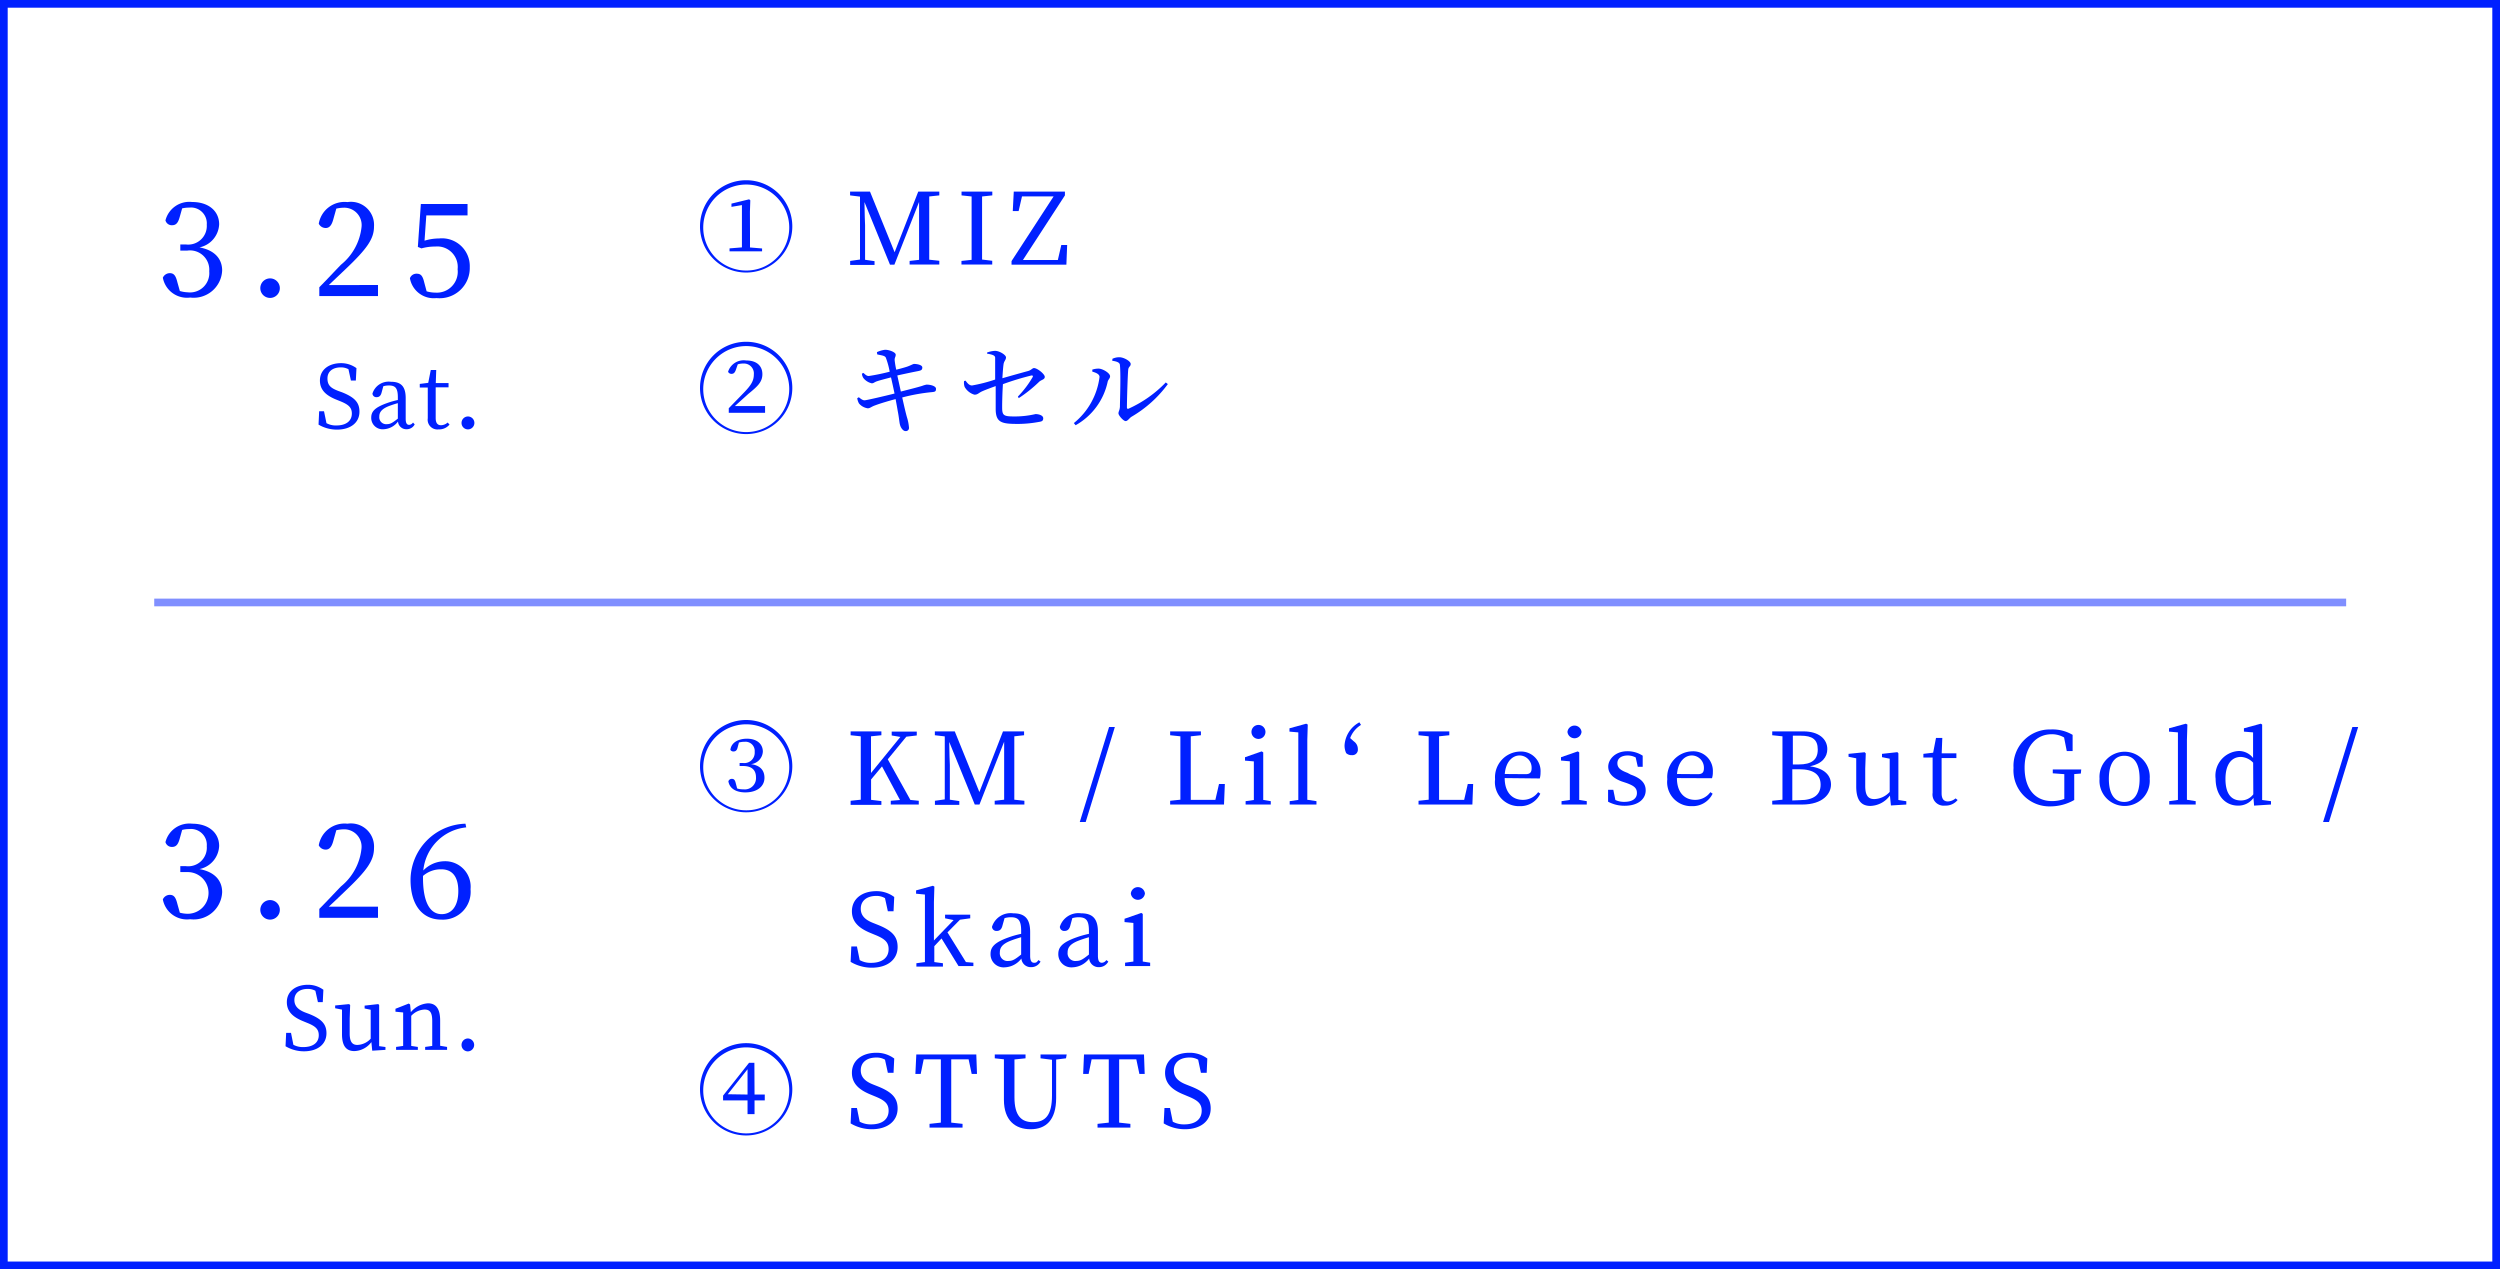 <svg xmlns="http://www.w3.org/2000/svg" width="325.002" height="165.002" viewBox="0 0 32.5 16.5"><rect x="0" y="0" width="32.5" height="16.5" fill="#333333" stroke="none"/><defs><style>.cls-1{fill:#fff;}.cls-2{fill:#0020ff;}.cls-3{fill:none;stroke:#808fff;stroke-miterlimit:10;stroke-width:0.1px;}</style></defs><g id="レイヤー_2" data-name="レイヤー 2"><g id="text"><polygon class="cls-1" points="0 16.45 0.05 0 32.5 0.05 32.45 16.45 0 16.45"/><path class="cls-2" d="M32.4.1V16.4H.1V.1H32.4m.1-.1H0V16.5H32.5V0Z"/><path class="cls-2" d="M2.337,2.818c-.02.074-.045.11-.1.11a.085.085,0,0,1-.086-.063.32.32,0,0,1,.347-.239c.215,0,.351.119.351.29a.321.321,0,0,1-.256.3c.2.037.295.151.295.3a.37.37,0,0,1-.415.352.319.319,0,0,1-.356-.258.1.1,0,0,1,.09-.059c.057,0,.079.037.1.122l.031.11A.407.407,0,0,0,2.44,3.8a.251.251,0,0,0,.28-.273.251.251,0,0,0-.288-.269H2.344V3.178h.073a.242.242,0,0,0,.271-.257.206.206,0,0,0-.23-.222.386.386,0,0,0-.09.01Z"/><path class="cls-2" d="M3.384,3.749a.127.127,0,1,1,.126.124A.127.127,0,0,1,3.384,3.749Z"/><path class="cls-2" d="M4.914,3.705v.144H4.151V3.734c.1-.1.2-.209.282-.293A.73.73,0,0,0,4.7,2.952.226.226,0,0,0,4.472,2.7a.491.491,0,0,0-.1.012l-.038.135c-.022.085-.054.117-.1.117a.1.1,0,0,1-.09-.056.34.34,0,0,1,.373-.281.3.3,0,0,1,.345.317c0,.159-.086.286-.371.556l-.217.206Z"/><path class="cls-2" d="M5.519,3.129A.643.643,0,0,1,5.707,3.1a.362.362,0,0,1,.4.375.392.392,0,0,1-.433.4.314.314,0,0,1-.345-.258.09.09,0,0,1,.087-.059c.055,0,.079.027.1.117l.03.112a.4.4,0,0,0,.114.017A.272.272,0,0,0,5.949,3.5a.266.266,0,0,0-.29-.295.66.66,0,0,0-.18.024L5.432,3.21l.039-.558h.607V2.8H5.542Z"/><path class="cls-2" d="M2.337,10.9c-.02.074-.045.11-.1.11a.085.085,0,0,1-.086-.063.32.32,0,0,1,.347-.239c.215,0,.351.119.351.29a.321.321,0,0,1-.256.3c.2.037.295.151.295.3a.37.37,0,0,1-.415.352.319.319,0,0,1-.356-.258.1.1,0,0,1,.09-.059c.057,0,.079.037.1.122l.031.11a.407.407,0,0,0,.106.014.271.271,0,1,0-.008-.542H2.344V11.26h.073A.242.242,0,0,0,2.688,11a.206.206,0,0,0-.23-.222.344.344,0,0,0-.09.011Z"/><path class="cls-2" d="M3.384,11.831a.127.127,0,1,1,.126.124A.127.127,0,0,1,3.384,11.831Z"/><path class="cls-2" d="M4.914,11.787v.144H4.151v-.115c.1-.1.2-.209.282-.293a.73.73,0,0,0,.266-.489.226.226,0,0,0-.227-.253.491.491,0,0,0-.1.012l-.038.135c-.022.085-.054.117-.1.117a.1.1,0,0,1-.09-.056.34.34,0,0,1,.373-.281.3.3,0,0,1,.345.317c0,.159-.086.286-.371.556-.052.05-.132.127-.217.206Z"/><path class="cls-2" d="M6.061,10.756a.623.623,0,0,0-.558.56.391.391,0,0,1,.276-.12.331.331,0,0,1,.338.364.361.361,0,0,1-.38.395c-.247,0-.4-.191-.4-.518a.735.735,0,0,1,.714-.729Zm-.562.655c0,.318.091.473.243.473.127,0,.216-.1.216-.3s-.089-.283-.221-.283a.352.352,0,0,0-.238.086Z"/><path class="cls-2" d="M4.447,5.1c.165.066.226.134.226.251,0,.147-.12.234-.292.234a.469.469,0,0,1-.24-.065l.008-.174h.063l.032.155a.253.253,0,0,0,.13.03c.119,0,.2-.054.2-.155,0-.08-.045-.118-.155-.162l-.047-.019c-.129-.052-.213-.123-.213-.248,0-.143.119-.226.275-.226a.335.335,0,0,1,.2.065l-.008.161H4.562L4.53,4.8a.2.2,0,0,0-.1-.024c-.1,0-.173.049-.173.144s.051.127.14.162Z"/><path class="cls-2" d="M5.391,5.517a.116.116,0,0,1-.106.063.108.108,0,0,1-.111-.1.248.248,0,0,1-.185.1.148.148,0,0,1-.163-.151c0-.076.042-.13.2-.187A1.1,1.1,0,0,1,5.172,5.2V5.165c0-.123-.035-.154-.118-.154a.275.275,0,0,0-.071.01l-.023.085c-.01.038-.031.057-.062.057a.05.05,0,0,1-.056-.047.221.221,0,0,1,.24-.153c.13,0,.192.059.192.213v.268c0,.059.017.079.045.079a.065.065,0,0,0,.05-.03Zm-.219-.276c-.044.012-.087.027-.114.037-.108.042-.127.091-.127.136a.09.09,0,0,0,.1.1c.044,0,.073-.018.141-.072Z"/><path class="cls-2" d="M5.844,5.519a.174.174,0,0,1-.143.063.126.126,0,0,1-.14-.144c0-.03,0-.057,0-.1v-.3H5.457V4.991l.11-.014L5.6,4.81h.071l-.006.17h.166v.055H5.664v.4c0,.066.026.093.07.093a.134.134,0,0,0,.085-.035Z"/><path class="cls-2" d="M6,5.5a.084.084,0,0,1,.083-.086.084.084,0,1,1,0,.168A.083.083,0,0,1,6,5.5Z"/><path class="cls-2" d="M4.018,13.181c.165.066.226.134.226.251,0,.147-.12.235-.292.235a.467.467,0,0,1-.24-.066l.008-.174h.063l.031.155a.258.258,0,0,0,.13.03c.12,0,.2-.054.2-.154,0-.081-.045-.119-.156-.163l-.046-.019c-.129-.052-.213-.123-.213-.248,0-.143.119-.226.275-.226a.337.337,0,0,1,.2.065l-.008.161H4.133L4.1,12.88a.2.2,0,0,0-.1-.024c-.1,0-.173.049-.173.144,0,.08.051.127.14.162Z"/><path class="cls-2" d="M5.011,13.611v.037l-.172.011-.011-.112a.286.286,0,0,1-.221.117c-.1,0-.162-.059-.161-.223l0-.316-.089-.018v-.036l.182-.018.013.013-.006.175v.194c0,.111.035.149.1.149a.245.245,0,0,0,.173-.081l0-.376L4.74,13.11v-.037l.178-.02.011.013,0,.175V13.6Z"/><path class="cls-2" d="M5.812,13.61v.038H5.527V13.61l.092-.013c0-.063,0-.148,0-.208v-.116c0-.111-.03-.149-.1-.149a.251.251,0,0,0-.173.082v.183c0,.057,0,.144,0,.208l.086.013v.038H5.149V13.61l.092-.013c0-.064,0-.151,0-.208v-.065c0-.07,0-.113,0-.162l-.1-.01v-.038l.173-.068.017.012.01.1a.316.316,0,0,1,.223-.115c.1,0,.158.066.158.225v.119c0,.06,0,.145,0,.208Z"/><path class="cls-2" d="M6,13.582A.084.084,0,0,1,6.08,13.5a.084.084,0,1,1,0,.168A.083.083,0,0,1,6,13.582Z"/><path class="cls-2" d="M10.3,2.949a.6.6,0,1,1-.6-.606A.6.6,0,0,1,10.3,2.949Zm-.04,0a.559.559,0,1,0-.559.568A.558.558,0,0,0,10.26,2.949Zm-.51.1c0,.055,0,.112,0,.168l.157.013v.037H9.484V3.229l.161-.013c0-.056,0-.113,0-.168V2.666l-.136.023V2.647l.23-.056.015.013-.005.149Z"/><path class="cls-2" d="M12.08,2.554c0,.123,0,.251,0,.378V3c0,.124,0,.25,0,.376l.131.014v.049h-.386V3.392l.123-.014c0-.123,0-.248,0-.372l0-.381-.321.816H11.57l-.332-.814c0,.124.008.29.008.3v.45l.123.018v.049h-.317V3.392l.128-.018V2.556l-.129-.016V2.491h.259l.32.788.307-.788h.274V2.54Z"/><path class="cls-2" d="M12.767,2.554c0,.123,0,.251,0,.378V3c0,.124,0,.25,0,.374l.132.016v.049h-.4V3.392l.132-.014c0-.125,0-.249,0-.376v-.07c0-.127,0-.253,0-.378L12.5,2.54V2.491h.4V2.54Z"/><path class="cls-2" d="M13.873,3.185l-.01.256H13.15V3.394l.547-.841h-.411l-.044.191h-.076l.013-.253h.665V2.54l-.546.84h.454l.045-.195Z"/><path class="cls-2" d="M10.3,5.049a.6.6,0,1,1-.6-.606A.6.6,0,0,1,10.3,5.049Zm-.04,0a.559.559,0,1,0-.559.568A.559.559,0,0,0,10.26,5.049Zm-.707.23h.393v.087H9.474V5.307l.2-.206c.087-.091.126-.148.126-.234a.129.129,0,0,0-.137-.141.246.246,0,0,0-.072.01l-.025.072c-.014.041-.033.052-.055.052a.048.048,0,0,1-.046-.027A.213.213,0,0,1,9.7,4.686c.144,0,.211.077.211.178s-.061.158-.182.256Z"/><path class="cls-2" d="M11.4,4.578a.345.345,0,0,1,.106-.031c.056,0,.136.032.138.062s-.017.039-.013.078a1.18,1.18,0,0,0,.02.119c.052-.013.1-.026.14-.039s.08-.036.091-.036c.04,0,.108.013.108.046s-.017.039-.054.047c-.073.014-.191.039-.271.057.016.073.032.144.046.209.1-.025.229-.058.278-.074A.332.332,0,0,1,12.045,5c.062,0,.123.022.123.054s-.009.039-.048.043a2.4,2.4,0,0,0-.391.07c.025.114.047.207.061.256a.616.616,0,0,1,.027.136.041.041,0,0,1-.045.045c-.033,0-.064-.045-.073-.086-.007-.022-.013-.1-.028-.172-.007-.044-.018-.1-.028-.158-.091.024-.205.058-.27.083-.046.016-.062.037-.092.037a.184.184,0,0,1-.114-.063.2.2,0,0,1-.023-.068l.021-.013c.033.028.053.04.075.04s.254-.054.389-.088c-.017-.082-.034-.159-.046-.21-.064.017-.128.033-.175.048s-.048.029-.075.029a.193.193,0,0,1-.107-.066.119.119,0,0,1-.021-.06l.019-.009c.024.019.04.04.071.04a2.676,2.676,0,0,0,.271-.056,1.049,1.049,0,0,0-.05-.182c-.015-.029-.056-.029-.112-.043Z"/><path class="cls-2" d="M13.233,5.155a1.3,1.3,0,0,0,.191-.252c.009-.015,0-.024-.015-.022a3.488,3.488,0,0,0-.371.113c-.007.109-.01.226-.01.3,0,.109.019.12.165.12a1.2,1.2,0,0,0,.269-.031c.041,0,.1.016.1.055s-.026.042-.062.048a1.506,1.506,0,0,1-.263.025c-.213,0-.292-.015-.293-.192,0-.086,0-.209,0-.3-.058.021-.129.047-.176.068s-.056.044-.1.044a.216.216,0,0,1-.127-.1.158.158,0,0,1-.008-.077l.019-.006c.026.036.049.063.085.063a2,2,0,0,0,.3-.077c0-.1,0-.233,0-.283,0-.033-.041-.042-.105-.054V4.583a.329.329,0,0,1,.105-.022c.054,0,.141.052.141.085s-.026.047-.032.09-.01.1-.015.181c.11-.032.265-.075.338-.095.039-.012.052-.037.073-.037.043,0,.14.078.14.114s-.044.037-.073.064a1.771,1.771,0,0,1-.266.213Z"/><path class="cls-2" d="M14.2,4.831V4.805a.254.254,0,0,1,.083-.013c.049,0,.148.057.148.1,0,.028-.025.041-.032.074a.851.851,0,0,1-.416.562L13.96,5.5a.915.915,0,0,0,.334-.6C14.294,4.859,14.233,4.841,14.2,4.831Zm.262-.167a.21.21,0,0,1,.089-.02c.059,0,.148.052.148.087s-.027.032-.032.074c-.007.065-.017.394-.017.491,0,.017.009.022.023.016a1.559,1.559,0,0,0,.482-.34l.027.021a1.557,1.557,0,0,1-.471.424c-.03.018-.05.057-.078.057s-.093-.073-.093-.1.015-.035.019-.087c0-.071.013-.415,0-.539,0-.034-.036-.049-.1-.058Z"/><path class="cls-2" d="M10.3,9.966a.6.6,0,1,1-.6-.606A.6.6,0,0,1,10.3,9.966Zm-.04,0a.559.559,0,1,0-.559.568A.558.558,0,0,0,10.26,9.966Zm-.672-.245c-.01.039-.03.048-.053.048a.045.045,0,0,1-.04-.021c.012-.1.111-.145.215-.145.133,0,.207.071.207.168a.174.174,0,0,1-.155.163c.12.015.176.08.176.177,0,.116-.1.19-.248.19-.124,0-.206-.052-.221-.144a.046.046,0,0,1,.044-.032c.027,0,.041.012.051.053l.019.072a.237.237,0,0,0,.079.011.146.146,0,0,0,.166-.154c0-.1-.058-.149-.17-.149H9.615V9.919h.044a.135.135,0,0,0,.152-.145.12.12,0,0,0-.131-.131.264.264,0,0,0-.074.01Z"/><path class="cls-2" d="M11.944,10.41v.049H11.58V10.41L11.7,10.4l-.234-.437-.142.17c0,.079,0,.17,0,.265l.134.016v.049h-.4V10.41l.132-.014c0-.125,0-.25,0-.376V9.949c0-.127,0-.253,0-.377l-.132-.014v-.05h.4v.05l-.135.014c0,.123,0,.25,0,.377v.1l.382-.469-.113-.019v-.05h.326v.05l-.136.016-.241.294.294.528Z"/><path class="cls-2" d="M13.186,9.572c0,.123,0,.25,0,.377v.071c0,.124,0,.25,0,.376l.131.014v.049h-.386V10.41l.123-.014c0-.124,0-.249,0-.373l0-.381-.321.817h-.061l-.332-.814c0,.124.008.29.008.3v.451l.123.018v.049h-.317V10.41l.128-.018V9.573l-.129-.015v-.05h.259l.32.789.307-.789h.274v.05Z"/><path class="cls-2" d="M14.418,9.451h.075l-.379,1.235h-.077Z"/><path class="cls-2" d="M15.923,10.192l-.011.267h-.7V10.41l.133-.014c0-.126,0-.252,0-.373V9.949c0-.127,0-.254,0-.377l-.133-.014v-.05h.4v.05l-.132.014c0,.124,0,.25,0,.376v.094c0,.108,0,.231,0,.356H15.8l.047-.206Z"/><path class="cls-2" d="M16.52,10.415v.044h-.327v-.044L16.3,10.4c0-.072,0-.172,0-.238v-.076c0-.079,0-.126,0-.188l-.115-.01V9.844l.217-.076.02.013,0,.189v.191c0,.066,0,.166,0,.238Zm-.251-.9a.091.091,0,0,1,.182,0,.091.091,0,0,1-.182,0Z"/><path class="cls-2" d="M17.114,10.415v.044h-.348v-.044l.112-.016c0-.078,0-.161,0-.238v-.64l-.115-.01V9.468l.218-.06.02.011-.006.2v.54c0,.077,0,.16,0,.238Z"/><path class="cls-2" d="M17.6,9.638a.12.12,0,0,1,.052.1.071.071,0,0,1-.077.079A.1.1,0,0,1,17.5,9.79a.239.239,0,0,1-.021-.1.366.366,0,0,1,.193-.3l.021.034a.341.341,0,0,0-.141.171Z"/><path class="cls-2" d="M19.151,10.192l-.01.267h-.7V10.41l.132-.014c0-.126,0-.252,0-.373V9.949c0-.127,0-.254,0-.377l-.132-.014v-.05h.4v.05l-.133.014c0,.124,0,.25,0,.376v.094c0,.108,0,.231,0,.356h.326l.047-.206Z"/><path class="cls-2" d="M19.561,10.115c0,.188.1.283.235.283a.242.242,0,0,0,.2-.1l.028.02a.286.286,0,0,1-.268.162.312.312,0,0,1-.32-.35.334.334,0,0,1,.325-.36.254.254,0,0,1,.266.271.282.282,0,0,1-.01.079Zm.274-.051c.062,0,.076-.032.076-.079a.158.158,0,0,0-.156-.164c-.087,0-.179.073-.193.241Z"/><path class="cls-2" d="M20.628,10.415v.044H20.3v-.044l.108-.016c0-.072,0-.172,0-.238v-.076c0-.079,0-.126,0-.188l-.115-.01V9.844l.218-.076.019.013,0,.189v.191c0,.066,0,.166,0,.238Zm-.251-.9a.092.092,0,0,1,.183,0,.092.092,0,0,1-.183,0Z"/><path class="cls-2" d="M21.2,10.07c.14.049.194.116.194.205,0,.109-.094.2-.274.2a.453.453,0,0,1-.215-.053l0-.155h.068L21,10.4a.261.261,0,0,0,.116.024c.111,0,.164-.047.164-.114s-.039-.095-.133-.13l-.066-.022c-.105-.039-.174-.1-.174-.192s.089-.2.248-.2a.359.359,0,0,1,.2.058l0,.144h-.064l-.027-.121a.228.228,0,0,0-.1-.026c-.091,0-.138.042-.138.1s.036.091.131.126Z"/><path class="cls-2" d="M21.8,10.115c0,.188.1.283.235.283a.24.24,0,0,0,.2-.1l.029.02a.288.288,0,0,1-.269.162.312.312,0,0,1-.32-.35A.334.334,0,0,1,22,9.767a.255.255,0,0,1,.267.271.246.246,0,0,1-.011.079Zm.274-.051c.063,0,.077-.032.077-.079a.159.159,0,0,0-.157-.164c-.087,0-.178.073-.193.241Z"/><path class="cls-2" d="M23.445,9.508c.2,0,.31.1.31.231,0,.1-.065.191-.226.223.194.027.274.121.274.238s-.105.259-.376.259h-.388V10.41l.133-.014c0-.126,0-.253,0-.38V9.947c0-.126,0-.251,0-.375l-.133-.014v-.05Zm-.138.056c0,.122,0,.248,0,.374h.075c.171,0,.249-.062.249-.194s-.072-.18-.222-.18Zm.092.838c.178,0,.269-.071.269-.2S23.583,10,23.386,10H23.3c0,.148,0,.277,0,.406Z"/><path class="cls-2" d="M24.782,10.416v.043l-.2.012-.013-.129a.327.327,0,0,1-.253.135c-.115,0-.186-.067-.185-.257l0-.362-.1-.02V9.8l.209-.021.015.015-.007.2v.223c0,.127.04.171.118.171a.282.282,0,0,0,.2-.093l0-.432-.1-.02V9.8l.2-.022.013.015,0,.2V10.4Z"/><path class="cls-2" d="M25.449,10.4a.2.2,0,0,1-.165.073.145.145,0,0,1-.16-.166c0-.034,0-.065,0-.118V9.848h-.12V9.8l.127-.015.037-.192h.082l-.008.2h.191v.062h-.192v.458c0,.075.031.106.081.106a.162.162,0,0,0,.1-.04Z"/><path class="cls-2" d="M27.051,10.056l-.086.007c0,.087,0,.177,0,.27V10.4a.624.624,0,0,1-.309.083.467.467,0,0,1-.48-.5.472.472,0,0,1,.484-.5.514.514,0,0,1,.284.07l0,.211h-.076l-.035-.177a.317.317,0,0,0-.161-.042c-.2,0-.352.159-.352.435s.138.434.356.434a.461.461,0,0,0,.16-.028v-.056c0-.088,0-.178,0-.266l-.15-.011v-.05h.37Z"/><path class="cls-2" d="M27.294,10.125a.327.327,0,1,1,.652,0,.327.327,0,1,1-.652,0Zm.521,0c0-.2-.072-.3-.2-.3s-.2.106-.2.3.071.3.2.3S27.815,10.32,27.815,10.125Z"/><path class="cls-2" d="M28.544,10.415v.044H28.2v-.044l.113-.016c0-.078,0-.161,0-.238v-.64l-.116-.01V9.468l.219-.06.02.011-.006.2v.54c0,.077,0,.16,0,.238Z"/><path class="cls-2" d="M29.523,10.415v.044l-.22.014-.008-.1a.241.241,0,0,1-.2.1c-.174,0-.292-.141-.292-.349a.32.32,0,0,1,.3-.361.232.232,0,0,1,.187.091V9.521l-.119-.01V9.468l.219-.06.018.011,0,.2V10.4Zm-.232-.5a.233.233,0,0,0-.16-.075c-.11,0-.2.083-.2.287s.085.279.2.279a.2.2,0,0,0,.162-.08Z"/><path class="cls-2" d="M30.581,9.451h.075l-.379,1.235H30.2Z"/><path class="cls-2" d="M11.41,12.022c.189.075.259.154.259.288,0,.169-.138.27-.335.27a.536.536,0,0,1-.276-.076l.009-.2h.073l.036.177a.286.286,0,0,0,.149.036c.138,0,.227-.063.227-.178,0-.092-.052-.136-.179-.187l-.053-.022c-.148-.06-.245-.141-.245-.284,0-.165.137-.261.317-.261a.382.382,0,0,1,.233.076l-.009.185h-.074l-.037-.17a.214.214,0,0,0-.115-.029c-.114,0-.2.058-.2.166,0,.091.059.146.162.186Z"/><path class="cls-2" d="M12.654,12.515v.044h-.193L12.24,12.2l-.094.1c0,.068,0,.14,0,.207l.112.015v.044h-.345v-.044l.111-.015c0-.079,0-.163,0-.239v-.639l-.115-.011v-.043l.219-.06.019.011-.006.2v.5l.256-.265-.111-.023v-.047h.327v.047l-.133.018-.163.165.24.386Z"/><path class="cls-2" d="M13.527,12.5a.135.135,0,0,1-.122.073.122.122,0,0,1-.127-.112.284.284,0,0,1-.213.114.17.17,0,0,1-.188-.174c0-.087.049-.149.235-.215a1.184,1.184,0,0,1,.163-.046V12.1c0-.14-.04-.176-.136-.176a.3.3,0,0,0-.08.012l-.028.1c-.011.044-.035.066-.071.066a.057.057,0,0,1-.064-.054.253.253,0,0,1,.275-.175c.149,0,.221.067.221.243v.309c0,.067.019.091.052.091s.038-.013.056-.035Zm-.252-.316c-.05.014-.1.031-.131.043-.124.047-.146.1-.146.155a.1.1,0,0,0,.115.11c.051,0,.083-.02.162-.083Z"/><path class="cls-2" d="M14.408,12.5a.135.135,0,0,1-.122.073.123.123,0,0,1-.127-.112.283.283,0,0,1-.213.114.17.17,0,0,1-.188-.174c0-.087.05-.149.235-.215a1.225,1.225,0,0,1,.163-.046V12.1c0-.14-.04-.176-.136-.176a.311.311,0,0,0-.08.012l-.027.1q-.018.066-.072.066a.056.056,0,0,1-.063-.054.252.252,0,0,1,.275-.175c.149,0,.22.067.22.243v.309c0,.067.019.091.052.091a.073.073,0,0,0,.057-.035Zm-.252-.316c-.05.014-.1.031-.131.043-.124.047-.146.1-.146.155a.1.1,0,0,0,.115.11c.051,0,.083-.02.162-.083Z"/><path class="cls-2" d="M14.952,12.515v.044h-.326v-.044l.108-.015c0-.073,0-.173,0-.239v-.075c0-.08,0-.126,0-.188l-.115-.011v-.043l.218-.076.019.013,0,.189v.191c0,.066,0,.166,0,.239Zm-.251-.9a.092.092,0,0,1,.183,0,.092.092,0,0,1-.183,0Z"/><path class="cls-2" d="M10.3,14.167a.6.6,0,1,1-.6-.606A.6.6,0,0,1,10.3,14.167Zm-.04,0a.559.559,0,1,0-.559.567A.558.558,0,0,0,10.26,14.167Zm-.451.062h.133v.076H9.809v.179H9.718v-.179H9.4v-.062l.338-.427h.069Zm-.091,0V13.9l-.257.325Z"/><path class="cls-2" d="M11.41,14.122c.189.075.259.154.259.288,0,.169-.138.27-.335.27a.536.536,0,0,1-.276-.076l.009-.2h.073l.036.178a.3.3,0,0,0,.149.035c.138,0,.227-.062.227-.178,0-.092-.052-.136-.179-.187l-.053-.022c-.148-.06-.245-.141-.245-.284,0-.165.137-.26.317-.26a.382.382,0,0,1,.233.075l-.009.185h-.074l-.037-.17a.214.214,0,0,0-.115-.028c-.114,0-.2.057-.2.166,0,.09.059.145.162.185Z"/><path class="cls-2" d="M12.366,13.771c0,.124,0,.251,0,.378v.071c0,.124,0,.25,0,.374l.147.016v.049h-.429V14.61l.147-.016c0-.123,0-.247,0-.374v-.071c0-.127,0-.254,0-.378h-.223l-.039.19H11.9l.012-.253h.78l.009.253h-.069l-.04-.19Z"/><path class="cls-2" d="M13.858,13.758l-.128.016v.5c0,.292-.137.406-.333.406s-.346-.112-.346-.383v-.149c0-.126,0-.253,0-.377l-.119-.013v-.05h.4v.05l-.144.015c0,.123,0,.248,0,.375v.117c0,.244.093.323.239.323.166,0,.249-.093.249-.348v-.463l-.149-.019v-.05h.34Z"/><path class="cls-2" d="M14.549,13.771c0,.124,0,.251,0,.378v.071c0,.124,0,.25,0,.374l.146.016v.049h-.427V14.61l.146-.016c0-.123,0-.247,0-.374v-.071c0-.127,0-.254,0-.378h-.223l-.039.19h-.071l.011-.253h.78l.009.253h-.069l-.04-.19Z"/><path class="cls-2" d="M15.479,14.122c.19.075.26.154.26.288,0,.169-.137.27-.335.27a.536.536,0,0,1-.276-.076l.01-.2h.072l.036.178a.3.3,0,0,0,.15.035c.137,0,.226-.062.226-.178,0-.092-.052-.136-.179-.187l-.052-.022c-.149-.06-.245-.141-.245-.284,0-.165.136-.26.316-.26a.378.378,0,0,1,.233.075l-.008.185h-.075l-.036-.17a.217.217,0,0,0-.116-.028c-.113,0-.2.057-.2.166,0,.09.058.145.161.185Z"/><line class="cls-3" x1="2.005" y1="7.832" x2="30.5" y2="7.832"/></g></g></svg>
